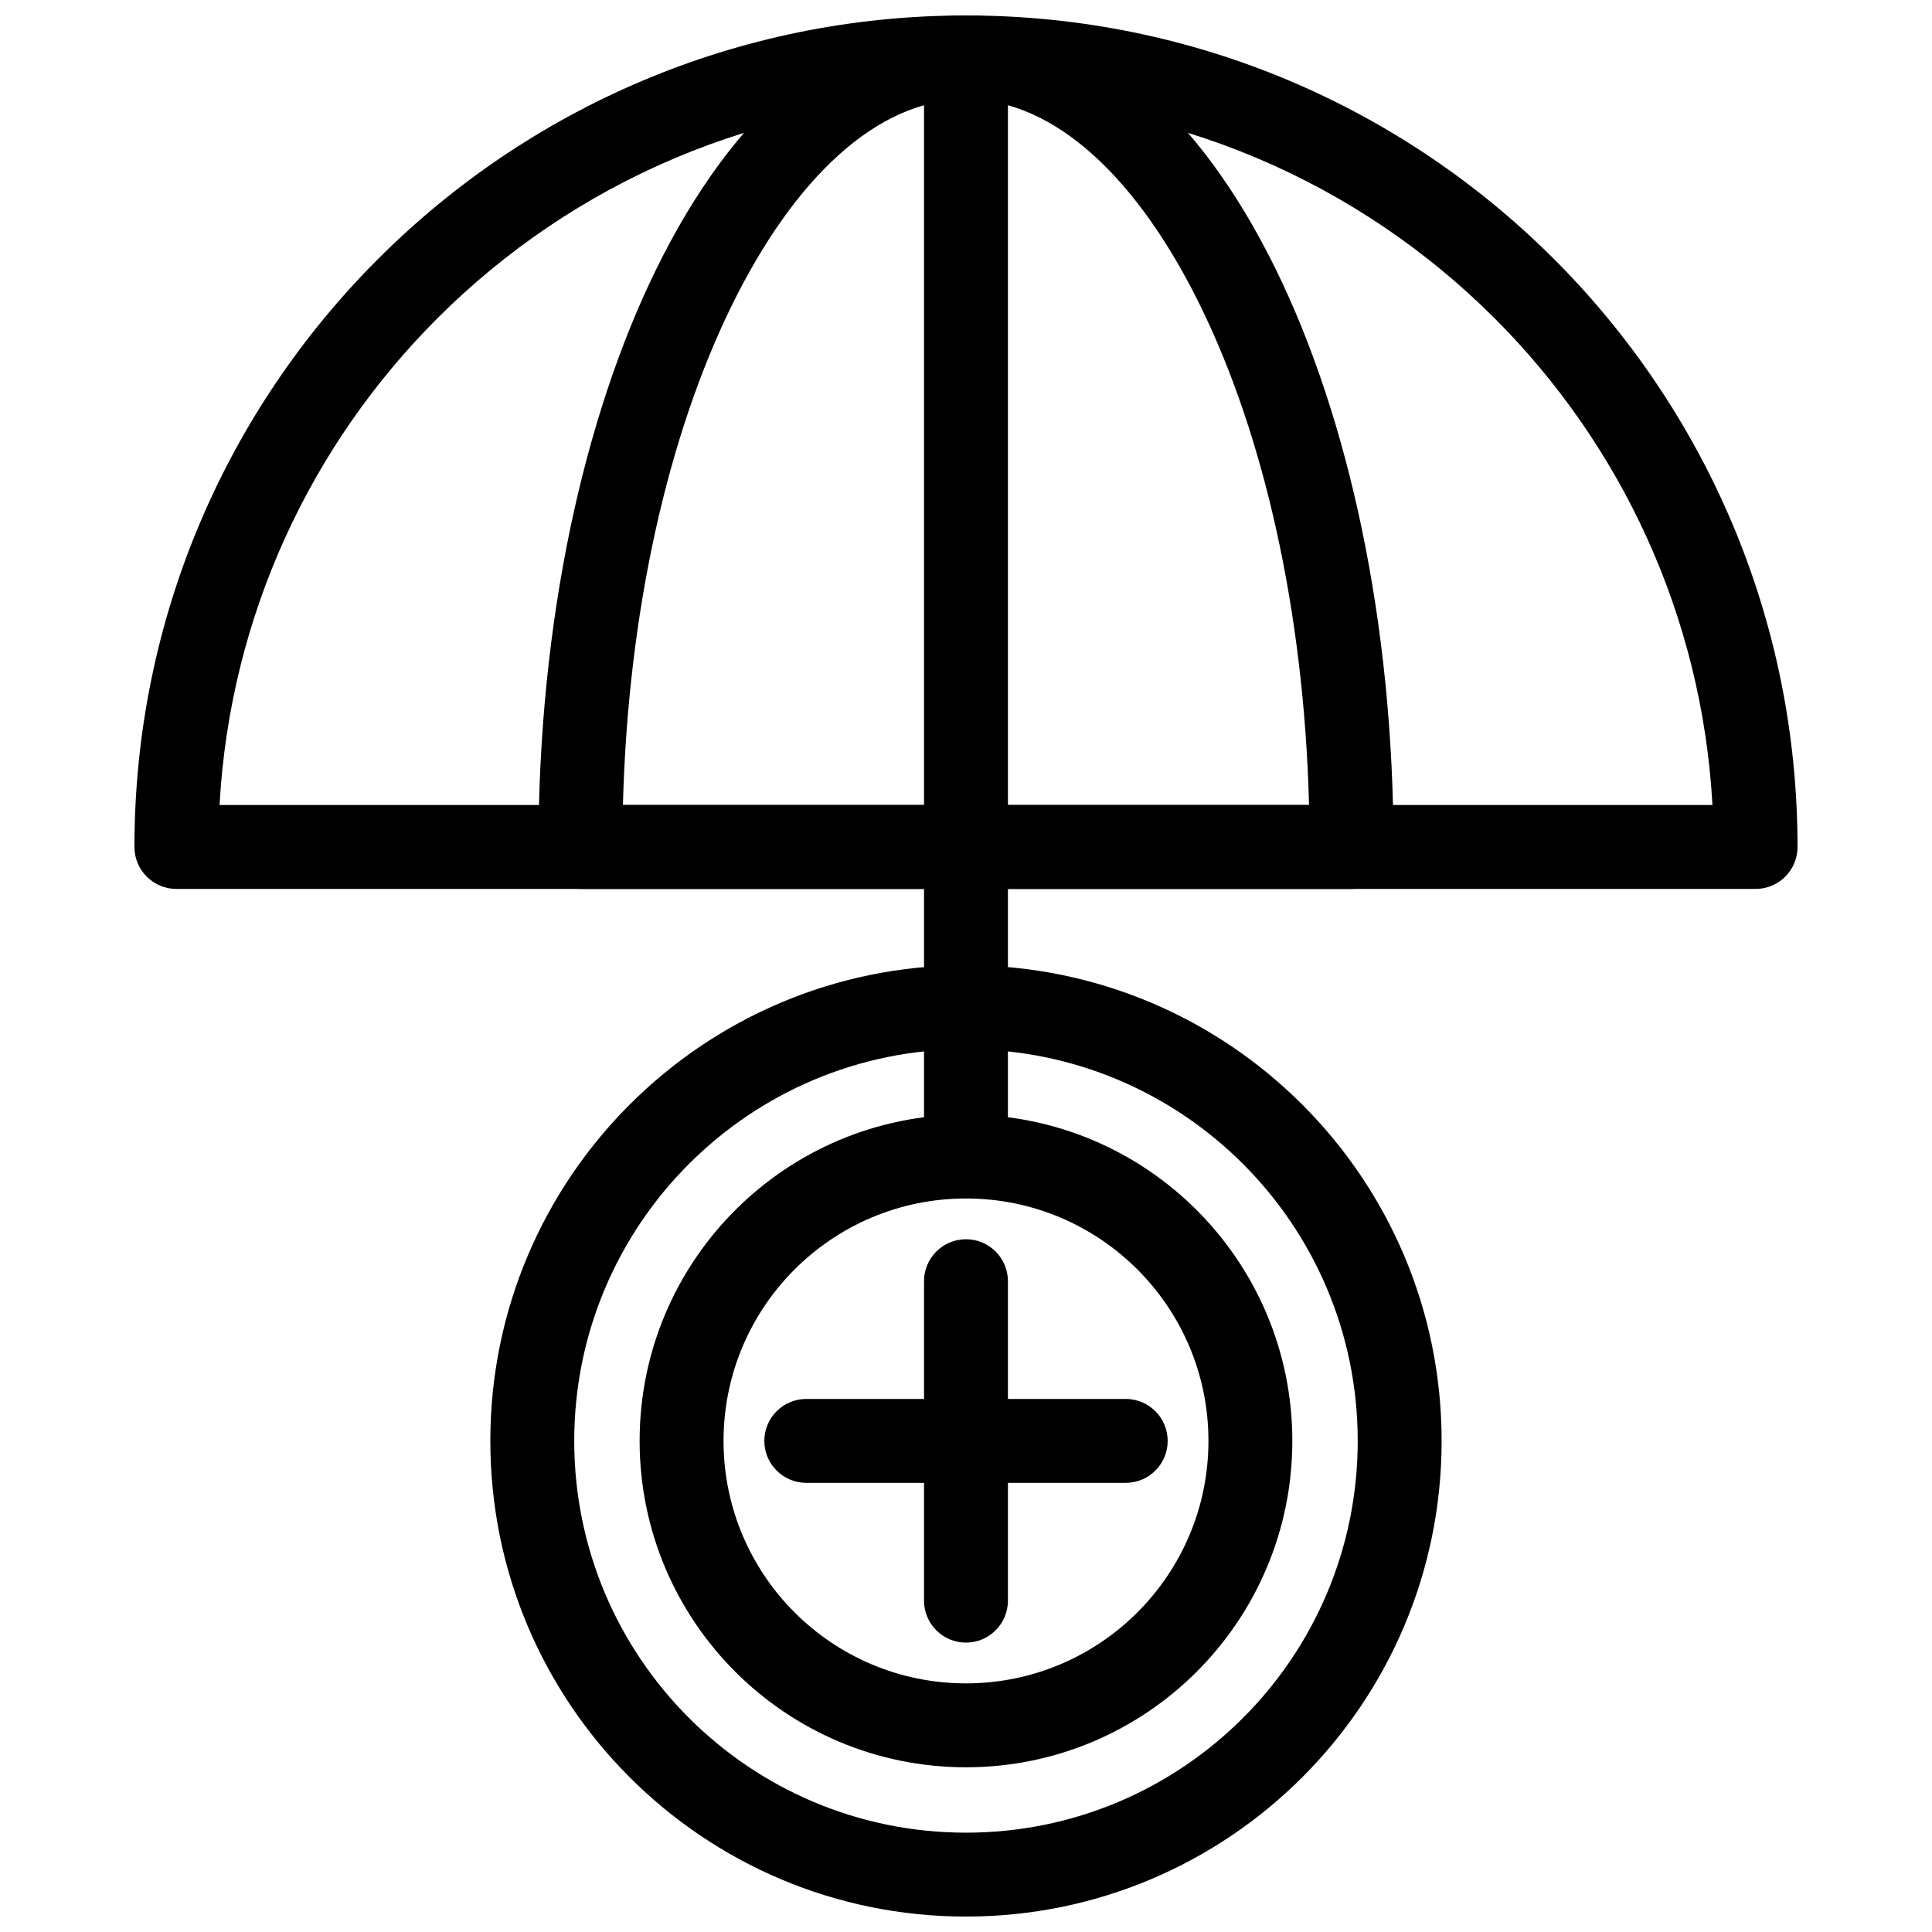 <?xml version="1.0" encoding="UTF-8"?>
<!-- Uploaded to: ICON Repo, www.svgrepo.com, Generator: ICON Repo Mixer Tools -->
<svg width="800px" height="800px" version="1.1" viewBox="144 144 512 512" xmlns="http://www.w3.org/2000/svg">
 <defs>
  <clipPath id="c">
   <path d="m179 148.09h442v231.91h-442z"/>
  </clipPath>
  <clipPath id="b">
   <path d="m286 148.09h228v231.91h-228z"/>
  </clipPath>
  <clipPath id="a">
   <path d="m273 399h254v252.9h-254z"/>
  </clipPath>
 </defs>
 <g clip-path="url(#c)">
  <path d="m597.82 357.34c-2.781-50.285-24.312-95.574-57.719-128.98-35.852-35.852-85.387-58.027-140.1-58.027s-104.25 22.176-140.1 58.027c-33.406 33.406-54.938 78.695-57.719 128.98zm-42-144.7c39.879 39.879 64.543 94.969 64.543 155.82 0 6.141-4.977 11.117-11.117 11.117h-418.5c-6.141 0-11.117-4.977-11.117-11.117 0-60.848 24.664-115.94 64.543-155.82 39.879-39.879 94.973-64.543 155.82-64.543 60.848 0 115.94 24.664 155.82 64.543z"/>
 </g>
 <g clip-path="url(#b)">
  <path d="m490.91 357.34c-1.348-51.629-12.043-97.965-28.652-131.98-16.602-34-38.672-55.035-62.262-55.035-23.594 0-45.66 21.031-62.262 55.031-16.609 34.012-27.301 80.348-28.652 131.98h181.83zm-8.676-141.7c19.188 39.293 31.059 93.34 31.059 152.82 0 6.141-4.977 11.117-11.117 11.117h-204.36c-6.141 0-11.117-4.977-11.117-11.117 0-59.48 11.871-113.53 31.059-152.82 20.375-41.727 49.402-67.539 82.238-67.539s61.859 25.812 82.238 67.539z"/>
 </g>
 <path d="m411.11 163.79c0-6.141-4.977-11.117-11.117-11.117s-11.117 4.977-11.117 11.117v277.91c0 6.141 4.977 11.117 11.117 11.117s11.117-4.977 11.117-11.117z"/>
 <path d="m464.25 525.86c0-17.746-7.191-33.809-18.82-45.434-11.625-11.625-27.691-18.816-45.434-18.816s-33.809 7.191-45.434 18.816-18.816 27.691-18.816 45.434c0 17.742 7.191 33.809 18.816 45.434s27.691 18.816 45.434 18.816 33.809-7.191 45.434-18.816 18.82-27.691 18.82-45.434zm-3.102-61.156c15.652 15.652 25.332 37.273 25.332 61.156 0 23.879-9.684 45.504-25.332 61.156-15.648 15.648-37.273 25.332-61.152 25.332s-45.504-9.68-61.156-25.332c-15.648-15.652-25.332-37.273-25.332-61.156 0-23.879 9.684-45.504 25.332-61.156 15.652-15.648 37.273-25.332 61.156-25.332 23.879 0 45.504 9.684 61.152 25.332z"/>
 <g clip-path="url(#a)">
  <path d="m503.81 525.86c0-28.668-11.621-54.625-30.406-73.41-18.785-18.785-44.742-30.406-73.41-30.406-28.668 0-54.625 11.621-73.41 30.406-18.785 18.785-30.406 44.742-30.406 73.41s11.621 54.625 30.406 73.41c18.785 18.785 44.742 30.406 73.41 30.406 28.668 0 54.625-11.617 73.41-30.406 18.785-18.785 30.406-44.742 30.406-73.41zm-14.688-89.129c22.812 22.809 36.922 54.324 36.922 89.129 0 34.805-14.109 66.316-36.922 89.129-22.809 22.812-54.324 36.922-89.129 36.922-34.805 0-66.32-14.109-89.129-36.922-22.812-22.812-36.922-54.324-36.922-89.129 0-34.805 14.109-66.32 36.922-89.129 22.809-22.812 54.324-36.922 89.129-36.922 34.805 0 66.316 14.109 89.129 36.922z"/>
 </g>
 <path d="m411.11 483.53c0-6.141-4.977-11.117-11.117-11.117s-11.117 4.977-11.117 11.117v84.66c0 6.141 4.977 11.117 11.117 11.117s11.117-4.977 11.117-11.117z"/>
 <path d="m442.33 536.97c6.141 0 11.117-4.977 11.117-11.117s-4.977-11.117-11.117-11.117h-84.656c-6.141 0-11.117 4.977-11.117 11.117s4.977 11.117 11.117 11.117z"/>
</svg>